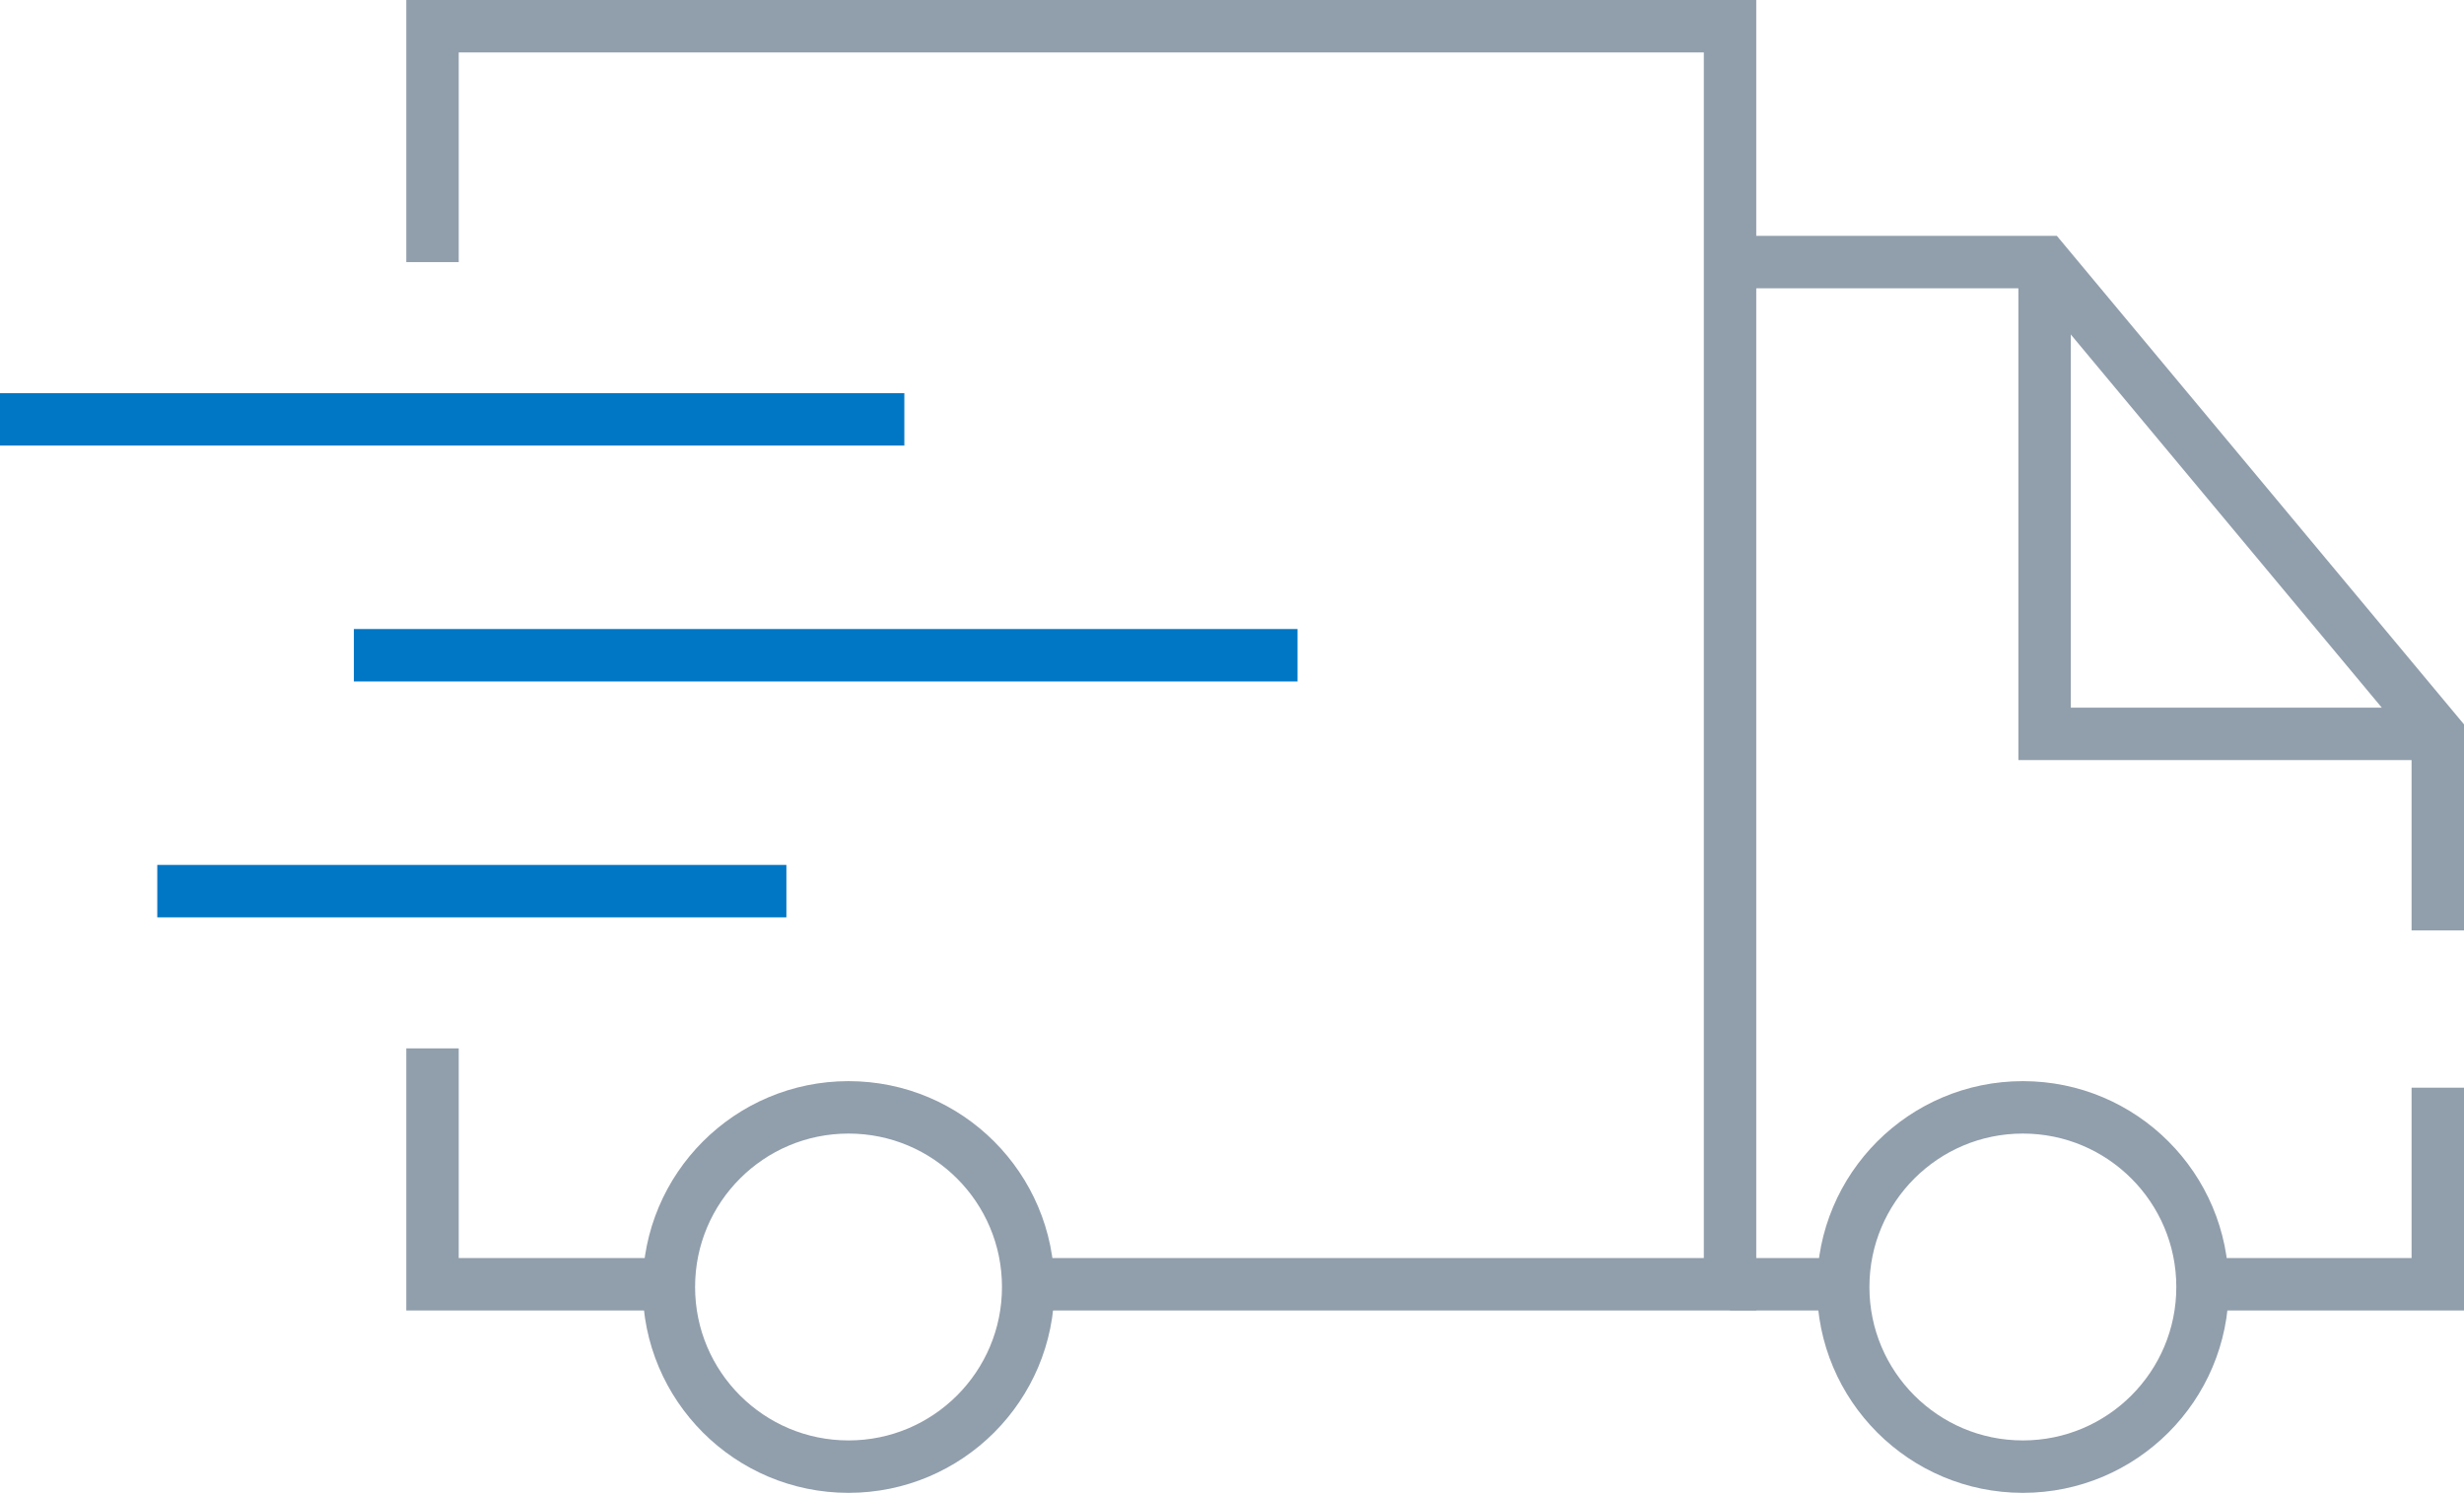 <svg xmlns="http://www.w3.org/2000/svg" width="94" height="56.958" viewBox="0 0 94 56.958"><defs><style>.a,.b{fill:none;stroke-miterlimit:10;stroke-width:2px;}.a{stroke:#919eac;}.b{stroke:#0077c5;}</style></defs><g transform="translate(0 -12)"><path class="a" d="M11,39v9h9.682" transform="translate(5.5 13)"/><path class="a" d="M32.955,61H60.5V13H11v9" transform="translate(5.5)"/><line class="a" x2="4.317" transform="translate(66 61)"/><path class="a" d="M71,44.5V37L56,19H44" transform="translate(22 3)"/><path class="a" d="M56.017,47.5h8.975V40" transform="translate(28.008 13.5)"/><path class="a" d="M52,19V37H67" transform="translate(26 3)"/><circle class="a" cx="6.854" cy="6.854" r="6.854" transform="translate(25.517 54.25)"/><circle class="a" cx="6.854" cy="6.854" r="6.854" transform="translate(70.317 54.25)"/><line class="b" x2="34.5" transform="translate(0 28)"/><line class="b" x2="36" transform="translate(13.5 37)"/><line class="b" x2="24" transform="translate(6 46)"/></g></svg>